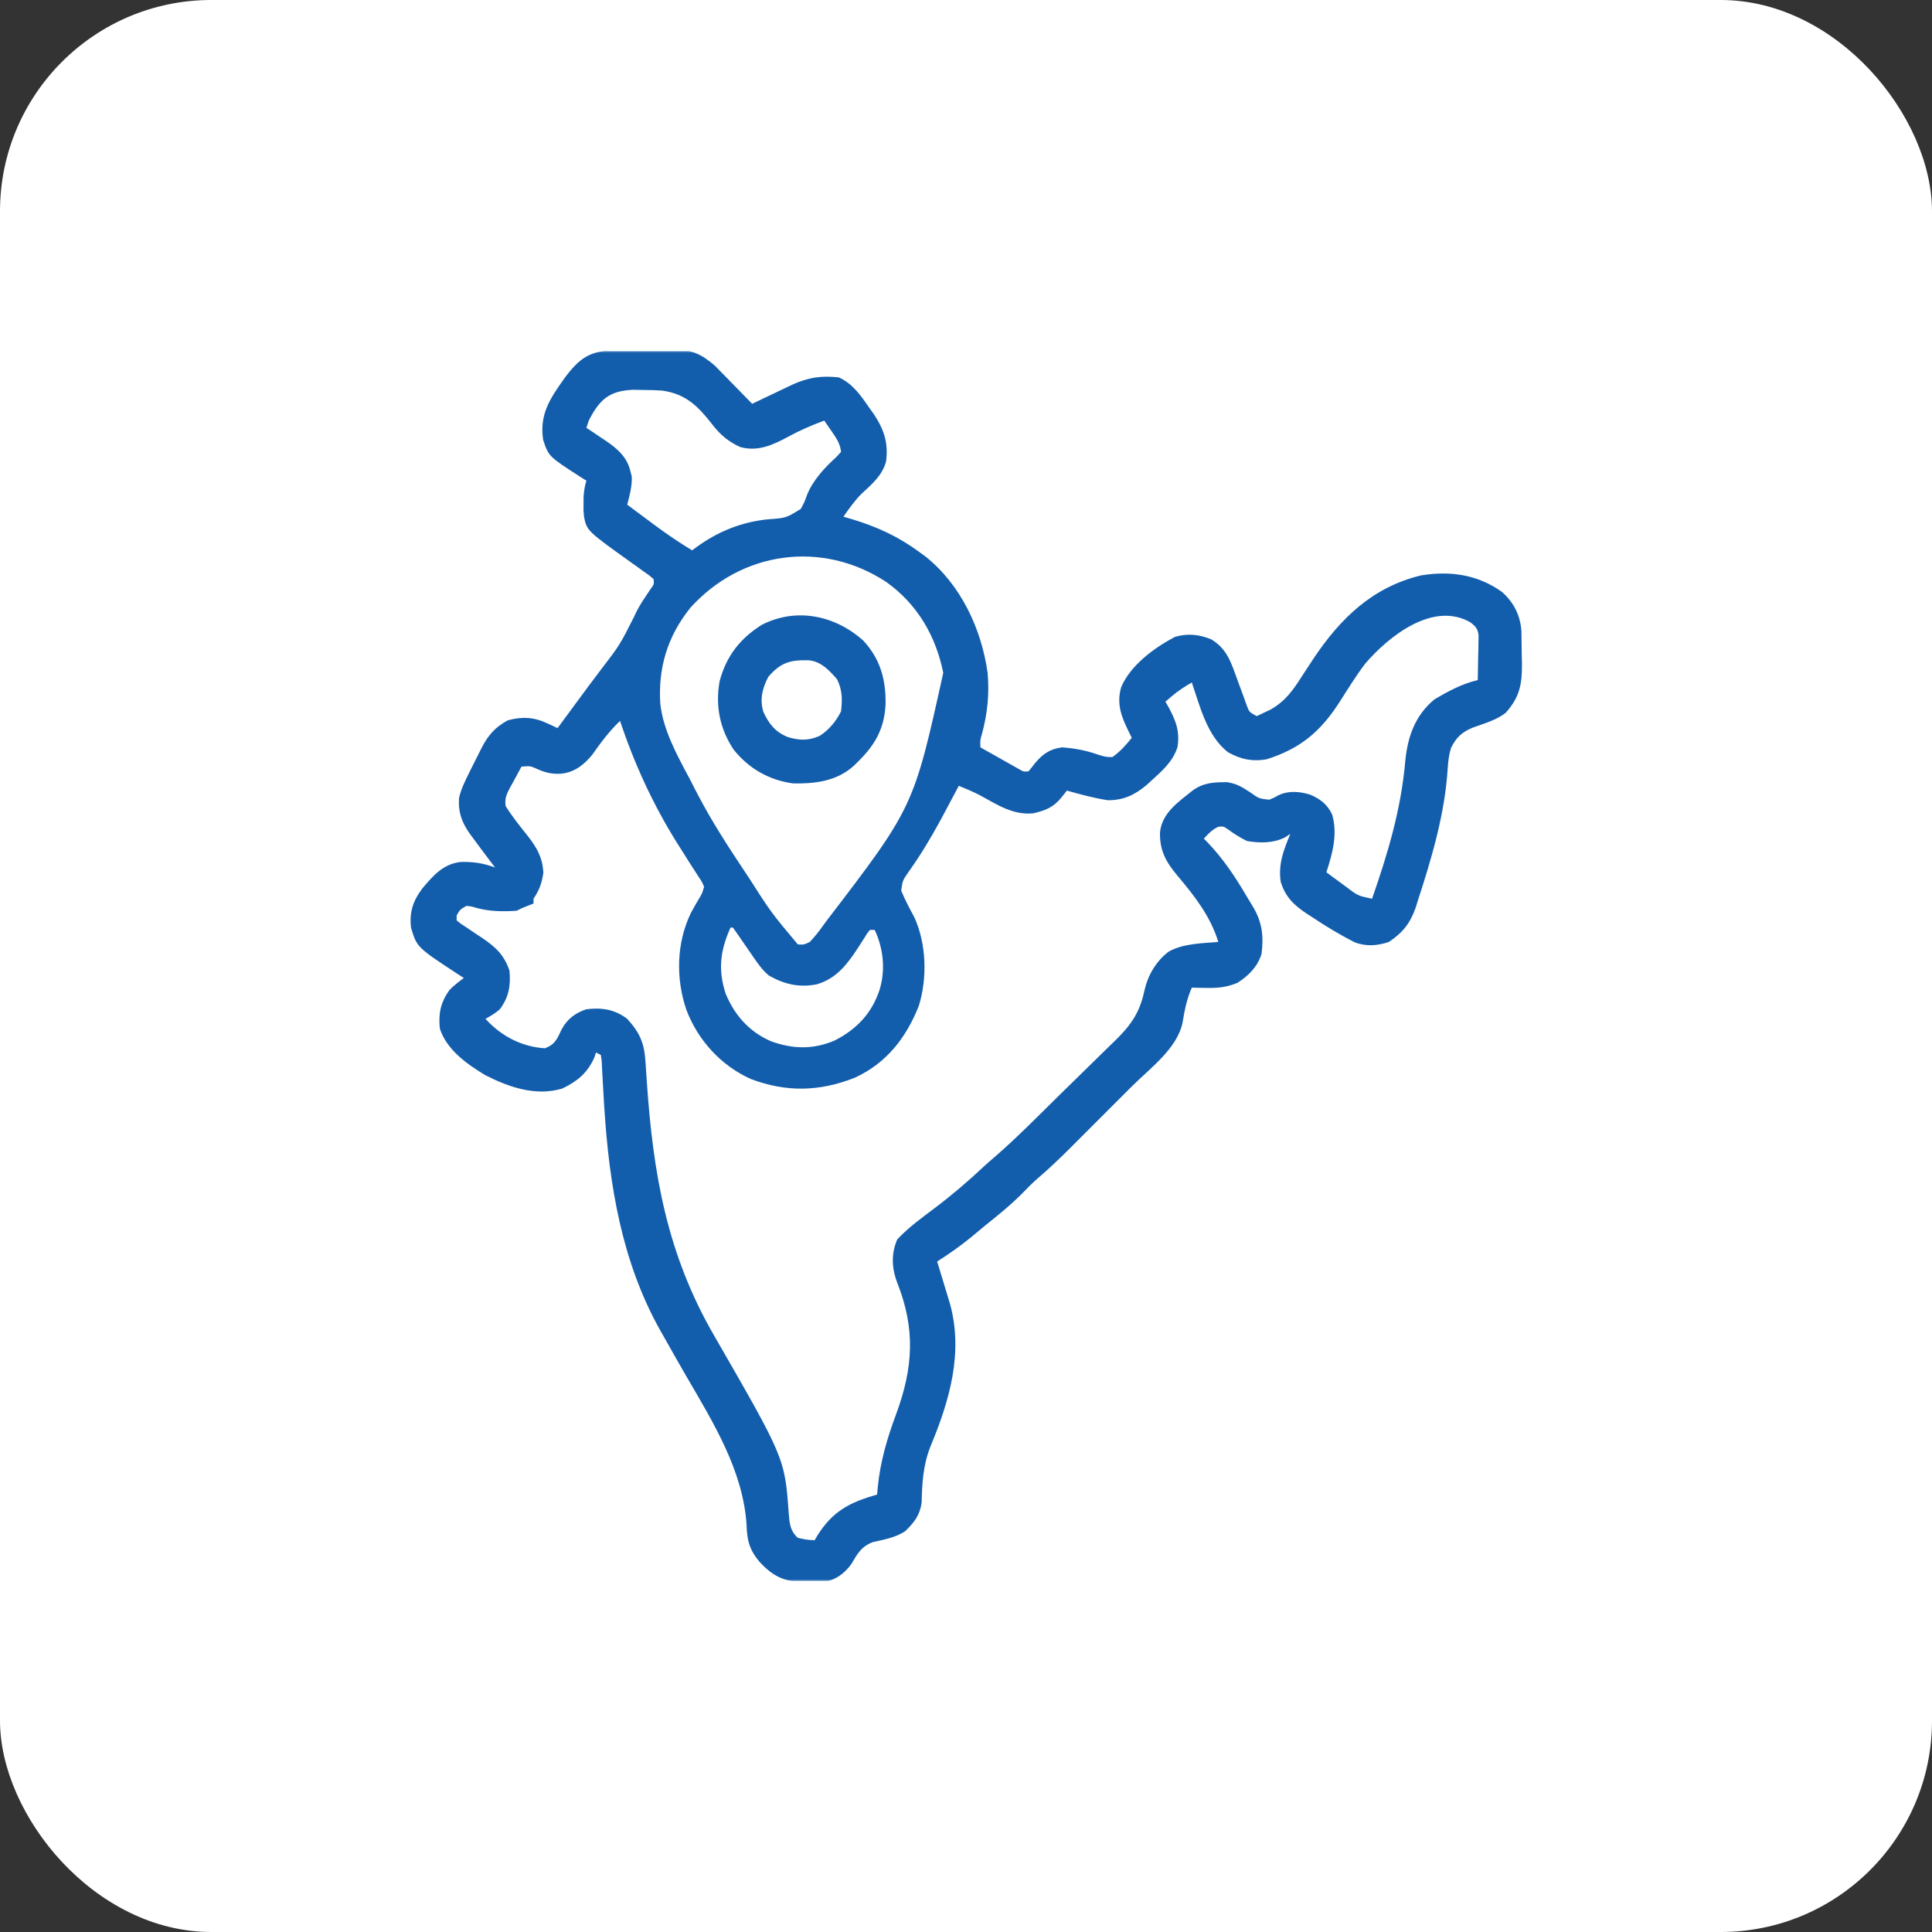 <svg width="512" height="512" viewBox="0 0 512 512" fill="none" xmlns="http://www.w3.org/2000/svg">
<rect x="0" y="0" width="512" height="512" fill="#333333" stroke="none"/>
<g id="domestic_travel_insurance_icon">
<rect width="512" height="512" rx="56" fill="white"/>
<g id="domestic_travel_insurance_icon_2" clip-path="url(#clip0_1810_3025)">
<g id="Clip path group">
<mask id="mask0_1810_3025" style="mask-type:luminance" maskUnits="userSpaceOnUse" x="93" y="93" width="326" height="326">
<g id="clip0_868_623">
<path id="Vector" d="M419 93H93V419H419V93Z" fill="white"/>
</g>
</mask>
<g mask="url(#mask0_1810_3025)">
<g id="domestic_travel_insurance_icon_3">
<path id="Vector_2" d="M162.985 92.849C163.836 92.841 163.836 92.841 164.704 92.833C165.906 92.824 167.109 92.817 168.311 92.812C170.142 92.801 171.972 92.773 173.803 92.745C174.973 92.739 176.142 92.733 177.311 92.729C177.855 92.718 178.399 92.707 178.96 92.695C183.47 92.712 185.973 93.915 189.427 96.888C189.884 97.355 190.341 97.822 190.812 98.303C191.315 98.812 191.817 99.321 192.335 99.845C193.099 100.633 193.099 100.633 193.878 101.437C194.668 102.239 194.668 102.239 195.474 103.058C196.764 104.371 198.049 105.687 199.33 107.008C199.855 106.758 199.855 106.758 200.39 106.502C201.987 105.741 203.584 104.982 205.18 104.222C205.731 103.96 206.281 103.697 206.848 103.426C207.383 103.172 207.919 102.918 208.47 102.655C209.206 102.305 209.206 102.305 209.956 101.948C214.196 100.017 217.584 99.514 222.252 100.004C226.039 101.647 228.216 104.977 230.529 108.281C230.896 108.798 231.262 109.314 231.639 109.846C234.321 113.921 235.462 117.442 234.813 122.324C233.788 126.023 231.101 128.295 228.346 130.828C226.454 132.734 225.038 134.718 223.526 136.934C224.249 137.143 224.973 137.352 225.719 137.568C232.554 139.637 238.166 142.231 243.901 146.485C244.633 147.024 244.633 147.024 245.38 147.574C254.681 155.066 260.101 166.676 261.729 178.32C262.218 183.96 261.703 189.027 260.236 194.487C259.741 196.172 259.741 196.172 259.819 198.059C261.699 199.124 263.584 200.184 265.469 201.242C266.274 201.698 266.274 201.698 267.094 202.163C267.863 202.593 267.863 202.593 268.648 203.033C269.122 203.3 269.595 203.567 270.083 203.841C271.248 204.519 271.248 204.519 272.553 204.426C273.138 203.746 273.69 203.038 274.224 202.317C276.329 199.829 278.19 198.476 281.467 198.059C284.624 198.283 287.702 198.84 290.692 199.887C292.198 200.389 293.25 200.723 294.838 200.605C296.866 199.165 298.398 197.46 299.932 195.512C299.743 195.134 299.554 194.757 299.36 194.368C297.293 190.235 295.813 186.757 297.099 182.161C299.545 176.318 305.907 171.646 311.393 168.77C314.813 167.81 317.684 168.102 320.944 169.406C325.218 171.921 326.301 175.717 327.947 180.23C328.501 181.745 329.058 183.257 329.619 184.767C329.986 185.794 329.986 185.794 330.36 186.842C331.037 188.685 331.037 188.685 333.041 189.781C333.826 189.415 334.608 189.043 335.389 188.667C335.825 188.46 336.26 188.254 336.71 188.04C340.617 185.83 342.621 182.979 344.98 179.275C345.654 178.243 346.329 177.21 347.007 176.179C347.337 175.675 347.668 175.172 348.009 174.653C355.179 163.894 363.702 155.6 376.587 152.484C384.365 151.226 391.545 152.253 397.999 156.834C401.188 159.645 402.918 163.093 403.193 167.314C403.235 169.444 403.262 171.574 403.279 173.704C403.297 174.44 403.316 175.175 403.335 175.933C403.376 181.356 402.72 184.824 398.981 188.946C396.442 190.893 393.324 191.722 390.351 192.806C387.456 194.009 385.999 195.305 384.571 198.136C383.949 200.062 383.769 201.857 383.641 203.87C382.87 215.784 379.426 227.385 375.741 238.69C375.558 239.282 375.376 239.873 375.187 240.483C373.763 244.625 371.717 247.188 368.061 249.633C364.992 250.656 362.006 250.89 358.941 249.691C355.063 247.693 351.383 245.505 347.765 243.067C347.238 242.729 346.712 242.391 346.168 242.043C342.802 239.776 340.635 237.653 339.408 233.715C338.692 229.057 340.168 225.25 341.955 220.98C341.246 221.454 341.246 221.454 340.523 221.936C337.348 223.486 333.924 223.451 330.494 222.891C328.68 222.013 327.123 221.036 325.5 219.844C324.202 218.956 324.202 218.956 322.834 219.113C321.22 219.878 320.223 220.937 319.033 222.254C319.373 222.596 319.713 222.937 320.063 223.289C324.24 227.683 327.394 232.425 330.448 237.643C331.032 238.64 331.635 239.626 332.24 240.609C334.531 244.621 334.904 248.247 334.315 252.816C333.237 256.239 330.929 258.535 327.947 260.457C325.131 261.628 322.786 261.872 319.75 261.81C319.016 261.799 318.282 261.787 317.526 261.776C316.697 261.753 316.697 261.753 315.85 261.73C314.51 264.729 313.899 267.851 313.376 271.076C311.91 277.942 304.708 283.155 299.929 287.923C299.342 288.511 298.755 289.099 298.149 289.705C296.917 290.939 295.683 292.171 294.449 293.402C292.881 294.967 291.315 296.534 289.751 298.102C288.237 299.619 286.721 301.133 285.205 302.647C284.651 303.203 284.096 303.759 283.525 304.332C280.719 307.126 277.877 309.831 274.867 312.402C273.529 313.563 272.303 314.811 271.08 316.09C267.956 319.252 264.559 321.993 261.092 324.766C259.898 325.76 258.704 326.755 257.51 327.751C254.582 330.152 251.549 332.283 248.358 334.316C248.526 334.87 248.526 334.87 248.698 335.435C249.21 337.118 249.719 338.801 250.228 340.485C250.405 341.066 250.582 341.646 250.764 342.244C251.019 343.091 251.019 343.091 251.28 343.954C251.437 344.471 251.593 344.988 251.755 345.521C255.344 358.509 251.625 371.201 246.631 383.209C244.633 388.187 244.365 392.959 244.244 398.275C243.738 401.61 242.26 403.47 239.883 405.791C237.233 407.51 234.392 407.971 231.343 408.671C228.223 409.835 227.2 411.804 225.555 414.583C223.696 417.08 221.483 418.665 218.41 419.244C217.041 419.341 215.705 419.354 214.333 419.318C213.854 419.31 213.376 419.301 212.883 419.292C207.697 419.098 204.858 417.75 201.32 413.946C198.674 410.851 197.949 408.234 197.858 404.196C196.94 389.737 189.048 377.034 181.931 364.809C179.971 361.425 178.049 358.02 176.129 354.612C175.761 353.964 175.392 353.315 175.013 352.647C164.784 334.468 161.444 314.046 160.137 293.432C160.109 292.993 160.081 292.553 160.052 292.099C159.917 289.933 159.793 287.766 159.684 285.597C159.641 284.819 159.597 284.041 159.553 283.24C159.518 282.544 159.484 281.849 159.448 281.132C159.372 280.613 159.295 280.093 159.217 279.559C158.797 279.348 158.376 279.138 157.944 278.922C157.727 279.592 157.727 279.592 157.505 280.275C155.603 284.443 153.037 286.506 149.029 288.473C141.967 290.586 134.928 288.149 128.597 284.924C123.733 281.997 118.327 278.168 116.557 272.555C116.161 268.533 116.758 265.701 119.104 262.367C120.315 261.147 121.526 260.2 122.924 259.184C122.424 258.86 121.924 258.537 121.409 258.204C110.475 251.039 110.475 251.039 108.916 245.812C108.47 241.647 109.463 238.707 111.931 235.434C114.8 232.036 117.439 228.952 122.078 228.43C125.426 228.344 128.041 228.734 131.201 229.895C130.825 229.402 130.448 228.91 130.06 228.403C128.513 226.365 126.987 224.314 125.471 222.254C124.943 221.541 124.943 221.541 124.404 220.814C122.346 217.822 121.36 215.096 121.651 211.43C122.199 209.148 123.154 207.16 124.197 205.062C124.407 204.635 124.616 204.206 124.832 203.765C125.55 202.307 126.283 200.859 127.023 199.412C127.259 198.942 127.495 198.472 127.739 197.988C129.464 194.711 131.256 192.722 134.544 190.896C138.342 189.86 141.505 190.025 145.08 191.707C145.837 192.058 145.837 192.058 146.609 192.417C147.177 192.688 147.177 192.688 147.756 192.965C148.091 192.51 148.091 192.51 148.433 192.047C149.113 191.123 149.793 190.201 150.473 189.278C151.27 188.196 152.067 187.113 152.862 186.03C154.934 183.21 157.017 180.402 159.135 177.617C164.283 170.894 164.283 170.894 168.076 163.36C169.198 160.775 170.793 158.504 172.362 156.172C173.336 154.856 173.336 154.856 173.225 153.488C172.158 152.535 172.158 152.535 170.757 151.571C169.973 151.004 169.973 151.004 169.173 150.426C168.619 150.031 168.065 149.637 167.494 149.23C155.559 140.696 155.559 140.696 154.76 136.934C154.613 135.18 154.613 135.18 154.641 133.392C154.645 132.8 154.649 132.208 154.653 131.599C154.749 130.104 154.975 128.815 155.397 127.383C154.625 126.898 154.625 126.898 153.837 126.403C145.407 120.973 145.407 120.973 143.936 116.559C142.912 109.778 145.78 105.616 149.569 100.248C153.546 94.917 156.314 92.906 162.985 92.849ZM156.033 111.465C155.823 112.095 155.613 112.726 155.397 113.375C155.965 113.752 156.533 114.129 157.118 114.517C157.871 115.025 158.624 115.533 159.376 116.041C159.75 116.288 160.123 116.535 160.508 116.789C163.64 118.918 166.228 121.15 167.096 124.995C167.207 125.432 167.316 125.869 167.429 126.318C167.527 128.892 166.854 131.267 166.221 133.75C168.128 135.173 170.04 136.591 171.951 138.008C172.753 138.606 172.753 138.606 173.571 139.216C176.77 141.585 180.006 143.786 183.412 145.848C183.754 145.594 184.095 145.34 184.446 145.078C190.216 140.864 196.427 138.355 203.487 137.621C208.302 137.286 208.302 137.286 212.229 134.85C213.173 133.086 213.173 133.086 213.86 131.196C215.414 127.259 218.546 123.928 221.655 121.095C222.062 120.649 222.469 120.202 222.889 119.742C222.662 117.518 221.552 115.979 220.302 114.171C219.954 113.662 219.605 113.153 219.245 112.629C218.842 112.053 218.842 112.053 218.432 111.465C215.088 112.706 211.915 114.071 208.784 115.787C204.712 117.982 200.82 119.742 196.147 118.469C193.075 117.046 190.92 115.286 188.859 112.607C185.051 107.723 181.81 104.379 175.456 103.509C173.741 103.385 172.038 103.351 170.319 103.347C169.082 103.321 169.082 103.321 167.818 103.295C161.453 103.565 158.883 105.857 156.033 111.465ZM182.942 161.084C176.89 168.622 174.373 177.011 174.986 186.546C175.77 193.522 179.433 200.136 182.693 206.253C183.412 207.61 184.109 208.976 184.805 210.345C188.57 217.592 192.973 224.382 197.5 231.168C197.798 231.616 198.097 232.064 198.404 232.527C204.362 241.837 204.362 241.837 211.428 250.27C212.967 250.387 212.967 250.387 214.611 249.633C215.894 248.249 216.95 246.943 218.034 245.415C218.522 244.744 218.522 244.744 219.02 244.06C242.12 213.887 242.12 213.887 249.972 178.298C247.997 168.494 243.062 160.038 234.827 154.205C217.826 143.07 196.5 146.034 182.942 161.084ZM361.778 175.891C359.343 179.105 357.236 182.535 355.07 185.934C350.047 193.792 344.65 198.411 335.588 201.242C331.771 201.87 328.805 201.231 325.401 199.332C319.887 195 318.015 187.263 315.85 180.867C313.963 181.964 312.212 183.065 310.557 184.489C309.993 184.975 309.428 185.46 308.846 185.961C309.076 186.354 309.306 186.747 309.542 187.152C311.58 190.871 312.753 193.807 312.029 198.059C310.785 201.87 307.932 204.344 305.026 206.973C304.616 207.346 304.206 207.718 303.785 208.102C300.649 210.71 297.689 212.108 293.565 212.066C289.892 211.502 286.314 210.523 282.74 209.52C282.257 210.126 281.773 210.731 281.275 211.355C279.215 213.937 276.978 214.843 273.757 215.541C268.472 216.064 264.239 213.234 259.765 210.792C257.917 209.83 256.015 209.039 254.088 208.246C253.874 208.652 253.66 209.059 253.439 209.478C252.427 211.391 251.408 213.302 250.387 215.211C250.017 215.903 249.646 216.595 249.265 217.308C246.695 222.051 243.958 226.607 240.822 230.997C239.222 233.297 239.222 233.297 238.824 236.003C239.822 238.472 241.067 240.776 242.326 243.119C245.513 250.109 245.78 259.229 243.503 266.546C240.144 275.032 234.911 281.78 226.5 285.62C217.197 289.305 208.337 289.502 198.935 285.928C191.04 282.369 184.958 275.678 181.9 267.62C179.056 259.359 179.255 249.835 183.094 241.937C183.753 240.731 184.429 239.533 185.128 238.349C186.038 236.872 186.038 236.872 186.596 234.988C186.004 233.639 186.004 233.639 185.049 232.235C184.703 231.691 184.357 231.146 184 230.585C183.622 230.003 183.244 229.42 182.855 228.82C182.083 227.599 181.312 226.375 180.542 225.152C180.161 224.548 179.78 223.944 179.388 223.323C173.046 213.205 168.104 202.381 164.311 191.055C161.428 193.807 159.209 196.811 156.911 200.071C154.701 202.709 152.288 204.652 148.791 205.023C146.172 205.226 144.275 204.697 141.914 203.593C140.562 203.002 140.562 203.002 138.205 203.152C137.421 204.565 136.655 205.984 135.897 207.411C135.562 208.009 135.562 208.009 135.221 208.618C134.291 210.393 133.674 211.625 134.012 213.636C135.767 216.442 137.828 219 139.896 221.58C142.269 224.633 143.843 227.343 143.988 231.332C143.597 234.041 142.915 235.917 141.389 238.172C141.389 238.592 141.389 239.012 141.389 239.445C140.64 239.741 140.64 239.741 139.877 240.043C138.254 240.674 138.254 240.674 136.932 241.355C133.221 241.604 129.699 241.57 126.108 240.56C124.781 240.176 124.781 240.176 123.561 240.082C121.872 241.078 121.872 241.078 121.014 242.629C121.014 243.049 121.014 243.469 121.014 243.902C122 244.743 122 244.743 123.292 245.564C123.769 245.888 124.246 246.21 124.737 246.544C125.745 247.216 126.755 247.886 127.766 248.554C131.363 251 133.613 253.047 135.022 257.273C135.36 261.265 134.874 264.175 132.475 267.461C131.244 268.529 130.097 269.221 128.654 270.008C132.852 274.587 138.171 277.392 144.413 277.808C147.182 276.743 147.619 275.333 148.868 272.744C150.35 270.028 152.455 268.442 155.397 267.461C159.491 266.969 162.893 267.477 166.221 270.008C169.6 273.725 170.764 276.494 171.068 281.466C171.14 282.535 171.211 283.602 171.283 284.671C171.339 285.514 171.339 285.514 171.396 286.374C173.06 311.047 176.745 332.326 189.238 353.92C207.98 386.448 207.98 386.448 209.027 401.115C209.243 403.77 209.399 405.695 211.428 407.539C213.723 408.057 213.723 408.057 215.885 408.176C216.101 407.806 216.319 407.437 216.541 407.056C220.604 400.508 225.107 398.156 232.44 396.078C232.522 395.142 232.522 395.142 232.606 394.186C233.288 387.324 235.076 381.233 237.479 374.774C241.995 362.535 242.656 352.266 237.782 339.95C236.308 336.121 236.134 332.265 237.772 328.467C240.774 325.251 244.291 322.726 247.798 320.088C252.357 316.641 256.599 313.013 260.763 309.097C261.788 308.157 262.84 307.255 263.897 306.351C269.683 301.295 275.091 295.797 280.558 290.401C282.564 288.421 284.576 286.447 286.603 284.489C288.58 282.578 290.541 280.652 292.491 278.714C293.23 277.985 293.974 277.263 294.724 276.545C299.307 272.154 301.974 268.815 303.291 262.463C304.225 258.402 306.378 254.72 309.721 252.18C313.621 250.016 318.493 249.987 322.854 249.633C320.851 242.9 316.492 237.343 312.019 232.046C308.969 228.39 307.294 225.395 307.411 220.551C307.975 215.388 312.22 212.578 315.992 209.544C318.944 207.378 321.623 207.297 325.189 207.284C327.707 207.67 329.171 208.565 331.29 209.958C333.641 211.627 333.641 211.627 336.362 211.937C337.624 211.407 337.624 211.407 338.819 210.748C341.49 209.459 344.399 209.747 347.181 210.575C349.853 211.724 351.72 213.108 353.021 215.82C354.553 221.012 353.127 226.179 351.506 231.168C352.606 231.979 353.707 232.788 354.809 233.596C355.422 234.047 356.035 234.497 356.667 234.961C359.846 237.389 359.846 237.389 363.604 238.172C367.824 226.106 371.3 214.448 372.414 201.664C373.039 195.207 375.03 189.559 380.158 185.324C383.783 183.188 387.496 181.184 391.619 180.23C391.675 178.042 391.708 175.854 391.738 173.665C391.755 173.043 391.771 172.421 391.787 171.781C391.793 171.183 391.799 170.586 391.806 169.971C391.816 169.421 391.826 168.871 391.836 168.304C391.572 166.546 391.085 166.034 389.709 164.949C379.734 159.206 367.974 168.678 361.778 175.891ZM193.6 245.812C190.902 251.794 190.222 256.984 192.301 263.31C194.684 269.088 198.576 273.428 204.304 275.938C210.097 278.035 215.462 278.177 221.158 275.759C226.989 272.802 231.005 268.593 233.076 262.367C234.717 257.081 234.126 251.386 231.803 246.449C231.383 246.449 230.962 246.449 230.529 246.449C229.782 247.353 229.782 247.353 229.075 248.543C228.65 249.205 228.651 249.205 228.218 249.879C227.917 250.35 227.616 250.82 227.306 251.304C224.445 255.63 221.677 259.291 216.504 260.845C211.817 261.773 207.913 260.879 203.787 258.547C202.215 257.246 201.125 255.763 199.967 254.09C199.735 253.756 199.502 253.422 199.262 253.077C198.211 251.568 197.161 250.057 196.135 248.53C195.518 247.614 194.879 246.712 194.236 245.812C194.026 245.812 193.816 245.812 193.6 245.812Z" fill="#135EAC"/>
<path id="Vector_2_2" d="M228.779 169.765C233.329 174.651 234.811 180.203 234.683 186.726C234.341 193.167 231.879 197.436 227.347 201.88C227.031 202.195 226.715 202.51 226.389 202.835C221.821 207.017 216.13 207.716 210.155 207.61C203.788 206.746 198.426 203.672 194.416 198.649C190.746 193.132 189.535 187.029 190.71 180.515C192.458 173.914 196.108 169.204 201.878 165.587C211.04 160.894 221.317 163.081 228.779 169.765ZM203.589 179.396C202.034 182.449 201.293 185.285 202.301 188.645C203.771 191.856 205.522 194.073 208.907 195.376C211.981 196.258 214.307 196.306 217.249 195.001C219.712 193.416 221.586 191.117 222.89 188.509C223.236 185.354 223.249 182.86 221.815 179.992C219.738 177.635 217.61 175.309 214.363 174.986C209.418 174.857 206.912 175.533 203.589 179.396Z" fill="#135EAC"/>
</g>
</g>
</g>
</g>
</g>
<defs>
<clipPath id="clip0_1810_3025">
<rect width="326" height="326" fill="white" transform="translate(93 93)"/>
</clipPath>
</defs>
</svg>
